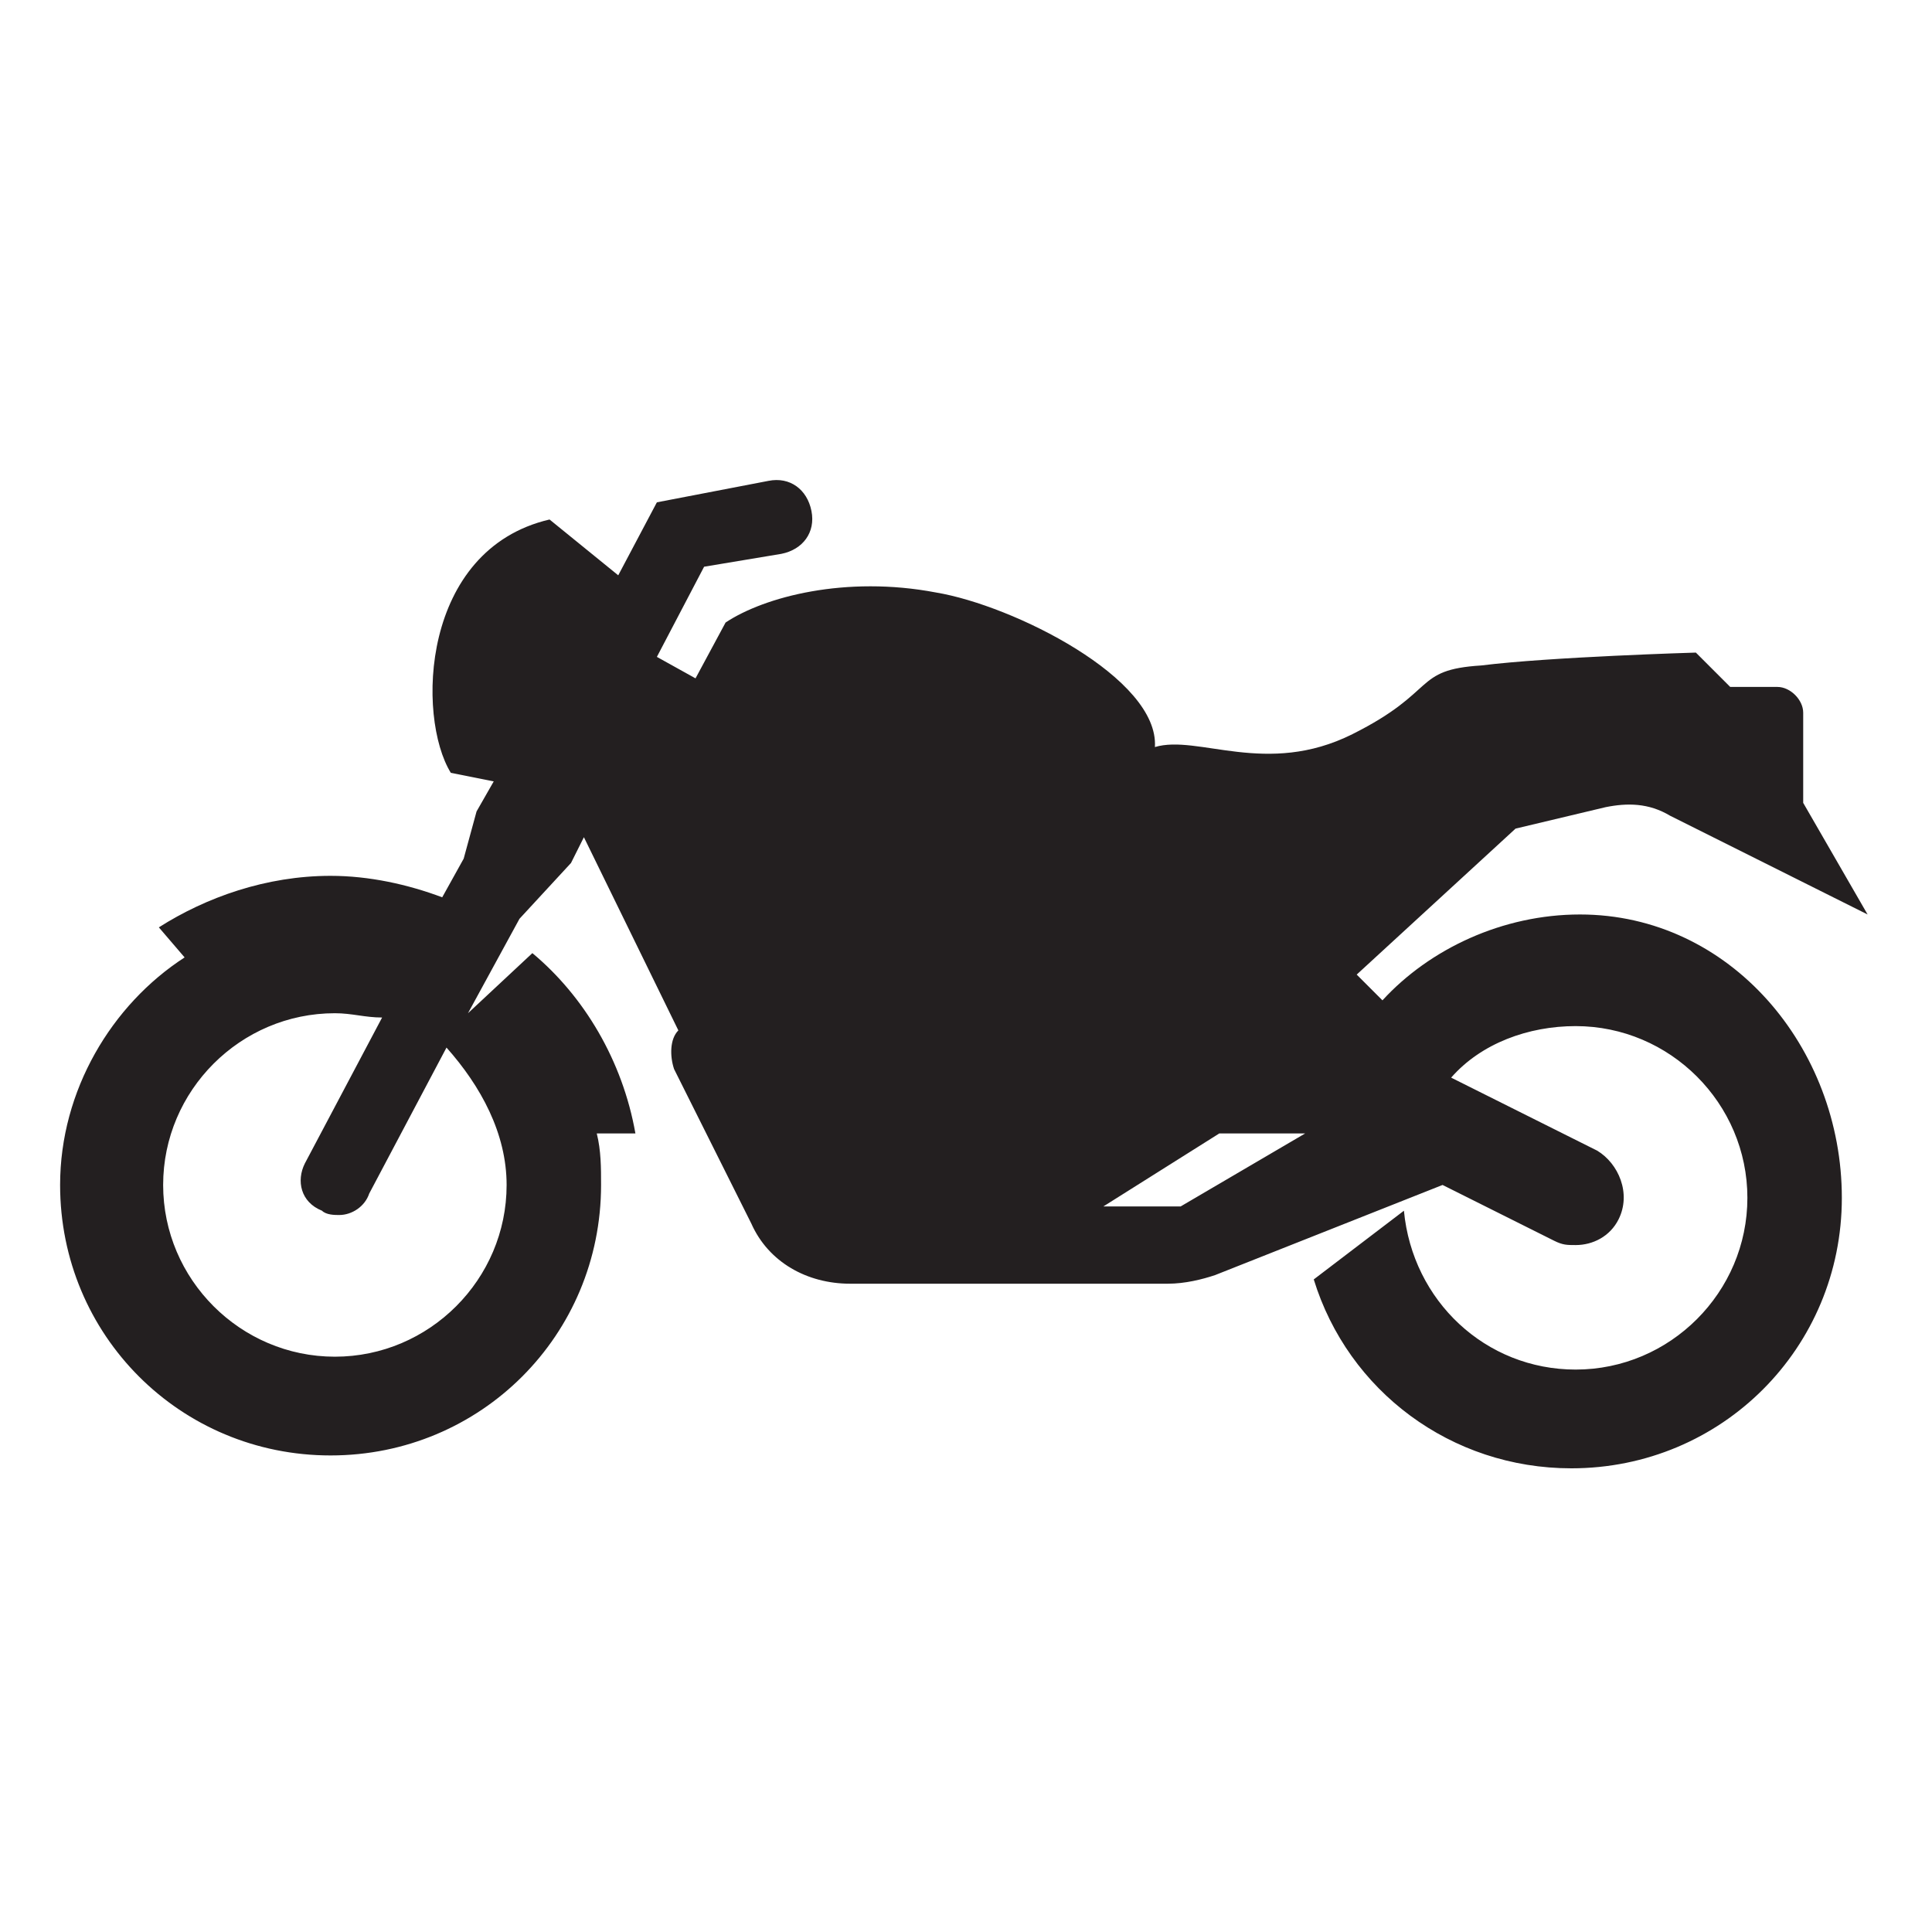 <?xml version="1.0" encoding="utf-8"?>
<!-- Generator: Adobe Illustrator 24.1.0, SVG Export Plug-In . SVG Version: 6.00 Build 0)  -->
<svg version="1.1" id="Layer_1" xmlns="http://www.w3.org/2000/svg" xmlns:xlink="http://www.w3.org/1999/xlink" x="0px" y="0px"
	 width="45px" height="45px" viewBox="0 0 45 45" style="enable-background:new 0 0 45 45;" xml:space="preserve">
<style type="text/css">
	.st0{display:none;fill:#231F20;}
	.st1{fill:#231F20;}
</style>
<path class="st0" d="M39,20.9l0.3-0.9c-0.7-0.2-1.5-0.4-2.3-0.4c-0.7,0-1.4,0.1-2.1,0.3c-0.1-0.3-0.4-0.6-0.8-0.6H29
	c-0.3,0-0.6-0.1-0.9-0.2c-0.5-0.2-1.1-0.1-1.5,0.2c0-1.9-3.4-3.5-5.6-4.2c-2-0.7-3.4-0.3-4.3,0.7v3.3l-0.9-2.7l1.9-2.9h2
	c0.5,0,0.9-0.4,0.9-0.9c0-0.5-0.4-0.9-0.9-0.9H17l-1.7,2.5L14.8,14c-0.4-0.3-0.9-0.1-1.2,0.3l-0.1,0.2c-0.2-0.1-0.3-0.1-0.5-0.2
	c-0.1,0-0.1,0-0.2,0c-0.3,0-0.5,0.2-0.5,0.4l-0.5,2.8c0,0.3,0.1,0.5,0.4,0.6c0.1,0,0.1,0,0.2,0c0.2,0,0.4,0,0.6,0l-2.1,3.1
	C9.9,20.8,9,20.5,8,20.5c-3.5,0-6.3,2.8-6.3,6.3c0,3.5,2.8,6.3,6.3,6.3c3.5,0,6.3-2.8,6.3-6.3c0-1.9-0.8-3.6-2.1-4.7l2.3-3.4
	l1.4,4.2c-0.2,0.4-0.3,0.9-0.2,1.3l0.7,3.8c0.2,1,1,1.7,2,1.7h12.9c1.1,2,3.2,3.4,5.6,3.4c3.5,0,6.3-2.8,6.3-6.3
	C43.3,24.1,41.5,21.7,39,20.9z M8,30.8c-2.2,0-4-1.8-4-4c0-2.2,1.8-4,4-4c0.5,0,1,0.1,1.5,0.3l-2.2,3.2c-0.3,0.4-0.2,0.9,0.2,1.2
	c0.1,0.1,0.3,0.1,0.5,0.1c0.3,0,0.5-0.1,0.7-0.4l2.2-3.2c0.7,0.7,1.1,1.7,1.1,2.8C12,29,10.2,30.8,8,30.8z M37,30.8
	c-1,0-2-0.4-2.7-1.1H35v-1.7l-6.7,0l4.7-0.7c0-0.2,0-0.3,0-0.5c0-0.6,0.2-1.2,0.4-1.8l0.2-0.4l1.5,1.5c-0.1,0.2-0.1,0.4-0.1,0.6
	c0,1,0.9,1.9,1.9,1.9s1.9-0.9,1.9-1.9S38,24.9,37,24.9c-0.2,0-0.4,0-0.6,0.1l-1.5-1.5c0.6-0.4,1.4-0.6,2.1-0.6c2.2,0,4,1.8,4,4
	C41,29,39.2,30.8,37,30.8z"/>
<path class="st0" d="M42,28.2l-0.1,0.6c0,0.1-0.1,0.2-0.2,0.2L41.5,29c-0.1,0.3-0.2,0.5-0.3,0.8l0.1,0.2c0.1,0.1,0.1,0.2,0,0.3
	l-0.3,0.5c-0.1,0.1-0.2,0.2-0.3,0.1l-0.2,0c-0.2,0.2-0.3,0.4-0.5,0.6l0.1,0.2c0,0.1,0,0.2-0.1,0.3l-0.4,0.4c-0.1,0.1-0.2,0.1-0.3,0
	l-0.2-0.1c-0.2,0.2-0.5,0.3-0.7,0.4l0,0.2c0,0.1-0.1,0.2-0.2,0.2l-0.5,0.2c-0.1,0-0.2,0-0.3-0.1l-0.2-0.2c-0.3,0.1-0.5,0.1-0.8,0.1
	l-0.1,0.2c0,0.1-0.1,0.2-0.3,0.2h-0.6c-0.1,0-0.2-0.1-0.3-0.2l-0.1-0.2c-0.3,0-0.5-0.1-0.8-0.1l-0.2,0.2c-0.1,0.1-0.2,0.1-0.3,0.1
	l-0.5-0.2c-0.1,0-0.2-0.1-0.2-0.2l0-0.2c-0.2-0.1-0.5-0.3-0.7-0.4l-0.2,0.1c-0.1,0-0.2,0-0.3,0L31.4,32c-0.1-0.1-0.1-0.2-0.1-0.3
	l0.1-0.2c-0.2-0.2-0.4-0.4-0.5-0.6l-0.2,0c-0.1,0-0.2,0-0.3-0.1l-0.3-0.5c-0.1-0.1,0-0.2,0-0.3l0.1-0.2c-0.1-0.2-0.2-0.5-0.3-0.8
	L29.7,29c-0.1,0-0.2-0.1-0.2-0.2l-0.1-0.6c0-0.1,0-0.2,0.1-0.3l0.2-0.1c0-0.1,0-0.3,0-0.4c0-0.1,0-0.3,0-0.4l-0.2-0.1c0,0,0,0,0,0
	l-3.3-0.7l-0.5,0.8h-6.6c0,0,0.4-4.2-1.2-7.1v2.1l-3-3.3l-4.8,9.2c-0.2,0.3-0.5,0.5-0.8,0.5c-0.1,0-0.3,0-0.4-0.1
	c-0.4-0.2-0.6-0.8-0.4-1.2l1.9-3.6c0,0,0,0,0,0c-0.4-0.1-0.7-0.1-1.1-0.1c-2.3,0-4.2,1.9-4.2,4.2c0,2.3,1.9,4.2,4.2,4.2
	s4.2-1.9,4.2-4.2c0-1.1-0.4-2.2-1.2-2.9c0,0-0.1-0.1-0.1-0.1l1.3-1.7l0.1,0.1c0.1,0.1,0.1,0.2,0.1,0.3l-0.1,0.2l0,0
	c0.2,0.2,0.4,0.4,0.5,0.6l0.2,0c0.1,0,0.2,0,0.3,0.1l0.3,0.5c0.1,0.1,0,0.2,0,0.3l-0.1,0.2c0.1,0.2,0.2,0.5,0.3,0.8l0.2,0.1
	c0.1,0,0.2,0.1,0.2,0.2l0.1,0.6c0,0.1,0,0.2-0.1,0.3L15.3,27c0,0.1,0,0.3,0,0.4c0,0.1,0,0.3,0,0.4l0.2,0.1c0.1,0.1,0.1,0.2,0.1,0.3
	l-0.1,0.6c0,0.1-0.1,0.2-0.2,0.2L15.1,29c-0.1,0.3-0.2,0.5-0.3,0.8l0.1,0.2c0.1,0.1,0.1,0.2,0,0.3l-0.3,0.5
	c-0.1,0.1-0.2,0.2-0.3,0.1l-0.2,0c-0.2,0.2-0.3,0.4-0.5,0.6l0.1,0.2c0,0.1,0,0.2-0.1,0.3l-0.4,0.4c-0.1,0.1-0.2,0.1-0.3,0l-0.2-0.1
	c-0.2,0.2-0.5,0.3-0.7,0.4l0,0.2c0,0.1-0.1,0.2-0.2,0.2l-0.5,0.2c-0.1,0-0.2,0-0.3-0.1l-0.2-0.2c-0.3,0.1-0.5,0.1-0.8,0.1l-0.1,0.2
	c0,0.1-0.1,0.2-0.3,0.2H9c-0.1,0-0.2-0.1-0.3-0.2l-0.1-0.2c-0.3,0-0.5-0.1-0.8-0.1l-0.2,0.2c-0.1,0.1-0.2,0.1-0.3,0.1l-0.5-0.2
	c-0.1,0-0.2-0.1-0.2-0.2l0-0.2c-0.2-0.1-0.5-0.3-0.7-0.4l-0.2,0.1c-0.1,0-0.2,0-0.3,0L5,32c-0.1-0.1-0.1-0.2-0.1-0.3L5,31.5
	c-0.2-0.2-0.4-0.4-0.5-0.6l-0.2,0c-0.1,0-0.2,0-0.3-0.1l-0.3-0.5c-0.1-0.1,0-0.2,0-0.3l0.1-0.2c-0.1-0.2-0.2-0.5-0.3-0.8L3.3,29
	c-0.1,0-0.2-0.1-0.2-0.2L3,28.2c0-0.1,0-0.2,0.1-0.3l0.2-0.1c0-0.1,0-0.3,0-0.4c0-0.1,0-0.3,0-0.4l-0.2-0.1C3,26.8,3,26.7,3,26.5
	L3.1,26c0-0.1,0.1-0.2,0.2-0.2l0.2-0.1c0.1-0.3,0.2-0.5,0.3-0.8l-0.1-0.2c-0.1-0.1-0.1-0.2,0-0.3l0.3-0.5c0.1-0.1,0.2-0.2,0.3-0.1
	l0.2,0c0.2-0.2,0.3-0.4,0.5-0.6L4.9,23c0-0.1,0-0.2,0.1-0.3l0.4-0.4c0.1-0.1,0.2-0.1,0.3,0l0.2,0.1c0.2-0.2,0.5-0.3,0.7-0.4l0-0.2
	c0-0.1,0.1-0.2,0.2-0.2l0.5-0.2c0.1,0,0.2,0,0.3,0.1l0.2,0.2c0.3-0.1,0.5-0.1,0.8-0.1l0.1-0.2C8.8,21.1,8.9,21,9,21h0.6
	c0.1,0,0.2,0.1,0.3,0.2l0.1,0.2c0.3,0,0.5,0.1,0.8,0.1l0.2-0.2c0.1-0.1,0.2-0.1,0.3-0.1l0.2,0.1l1.9-3.6c-1.1-0.4-2.3-0.5-3.5-0.3
	L8.3,17l2.2-0.8l3.7-0.2l0.3-0.6l-0.8-0.2c-0.4-0.1-0.6-0.5-0.4-0.9l1.2-2.3c0.2-0.4,0.7-0.5,1-0.2l0.8,0.7v0l0.7-1.3h3.2
	c0.3,0,0.6,0.3,0.6,0.6c0,0.2-0.1,0.3-0.2,0.4c-0.1,0.1-0.3,0.2-0.4,0.2h-2.4l-0.5,1l1.7,1.3l1-0.8h2.3c2.7,1.7,3.6,1.9,6.7,1.4
	c0.9-0.2,1.9-0.3,2.9-0.5l0.8,1.1l0.4-1.2c2.1-0.3,4.3-0.6,6.3-0.7v1.5l-2.6,3.2l-7.8,2.8l-1.1,1.9l7.3,3c0.2-0.1,0.4-0.2,0.6-0.2
	c0.6,0,1.2,0.5,1.2,1.2s-0.5,1.2-1.2,1.2c-0.4,0-0.8-0.2-1-0.6l-3.2-0.7c0,0,0,0.1,0,0.1c0,2.3,1.9,4.2,4.2,4.2
	c2.3,0,4.2-1.9,4.2-4.2c0-2.3-1.9-4.2-4.2-4.2c-1.5,0-2.8,0.8-3.5,1.9c0,0,0,0,0,0.1l-1.3-1.2c0-0.1,0.1-0.1,0.1-0.2
	c0.1-0.2,0.3-0.4,0.5-0.5L31.3,23c0-0.1,0-0.2,0.1-0.3l0.4-0.4c0.1-0.1,0.2-0.1,0.3,0l0.2,0.1c0.2-0.2,0.5-0.3,0.7-0.4l0-0.2
	c0-0.1,0.1-0.2,0.2-0.2l0.5-0.2c0.1,0,0.2,0,0.3,0.1l0.2,0.2c0.3-0.1,0.5-0.1,0.8-0.1l0.1-0.2c0-0.1,0.1-0.2,0.3-0.2H36
	c0.1,0,0.2,0.1,0.3,0.2l0.1,0.2c0.3,0,0.5,0.1,0.8,0.1l0.2-0.2c0.1-0.1,0.2-0.1,0.3-0.1l0.5,0.2c0.1,0,0.2,0.1,0.2,0.2l0,0.2
	c0.2,0.1,0.5,0.3,0.7,0.4l0.2-0.1c0.1,0,0.2,0,0.3,0l0.4,0.4c0.1,0.1,0.1,0.2,0.1,0.3L40,23.2c0.2,0.2,0.4,0.4,0.5,0.6l0.2,0
	c0.1,0,0.2,0,0.3,0.1l0.3,0.5c0.1,0.1,0.1,0.2,0,0.3l-0.1,0.2c0.1,0.2,0.2,0.5,0.3,0.8l0.2,0.1c0.1,0,0.2,0.1,0.2,0.2l0.1,0.6
	c0,0.1,0,0.2-0.1,0.3L41.7,27c0,0.1,0,0.3,0,0.4c0,0.1,0,0.3,0,0.4l0.2,0.1C42,28,42,28.1,42,28.2z"/>
<path class="st1" d="M36.8,21.3c-1.8,0-3.5,0.8-4.6,2l-0.6-0.6l3.7-3.4l2.1-0.5c0.5-0.1,1-0.1,1.5,0.2l4.6,2.3L42,18.7v-2.1
	c0-0.3-0.3-0.6-0.6-0.6h-1.1l-0.8-0.8c0,0-3.4,0.1-5,0.3c-1.6,0.1-1,0.6-3,1.6c-2,1-3.6,0-4.6,0.3c0.1-1.6-3.3-3.3-5.1-3.6
	c-2.1-0.4-4,0.1-4.9,0.7l-0.7,1.3l-0.9-0.5l1.1-2.1l1.8-0.3c0.5-0.1,0.8-0.5,0.7-1c-0.1-0.5-0.5-0.8-1-0.7l-2.6,0.5l-0.9,1.7
	l-1.6-1.3c-3,0.7-3.1,4.6-2.3,5.9l1,0.2l-0.4,0.7L10.8,20l-0.5,0.9c-0.8-0.3-1.7-0.5-2.6-0.5c-1.5,0-2.9,0.5-4,1.2l0.6,0.7
	c-1.7,1.1-2.9,3.1-2.9,5.3c0,3.5,2.8,6.3,6.3,6.3c3.5,0,6.3-2.8,6.3-6.3c0-0.4,0-0.8-0.1-1.2h0.9c-0.3-1.7-1.2-3.2-2.4-4.2l-1.5,1.4
	l1.2-2.2l1.2-1.3l0.3-0.6l2.2,4.5c-0.2,0.2-0.2,0.6-0.1,0.9l1.8,3.6c0.4,0.9,1.3,1.4,2.3,1.4h7.4c0.4,0,0.8-0.1,1.1-0.2l5.3-2.1
	l2.6,1.3c0.2,0.1,0.3,0.1,0.5,0.1c0.4,0,0.8-0.2,1-0.6c0.3-0.6,0-1.3-0.5-1.6l-3.4-1.7c0.7-0.8,1.8-1.2,2.9-1.2c2.2,0,4,1.8,4,4
	s-1.8,4-4,4c-2.1,0-3.8-1.6-4-3.7l-2.1,1.6c0.8,2.6,3.2,4.4,6,4.4c3.5,0,6.3-2.8,6.3-6.3S40.3,21.3,36.8,21.3z M11.8,27.6
	c0,2.2-1.8,4-4,4c-2.2,0-4-1.8-4-4s1.8-4,4-4c0.4,0,0.7,0.1,1.1,0.1l-1.8,3.4c-0.2,0.4-0.1,0.9,0.4,1.1c0.1,0.1,0.3,0.1,0.4,0.1
	c0.3,0,0.6-0.2,0.7-0.5l1.8-3.4C11.2,25.3,11.8,26.4,11.8,27.6z M27.5,28.1h-1.8l2.7-1.7h2L27.5,28.1z"/>
</svg>
